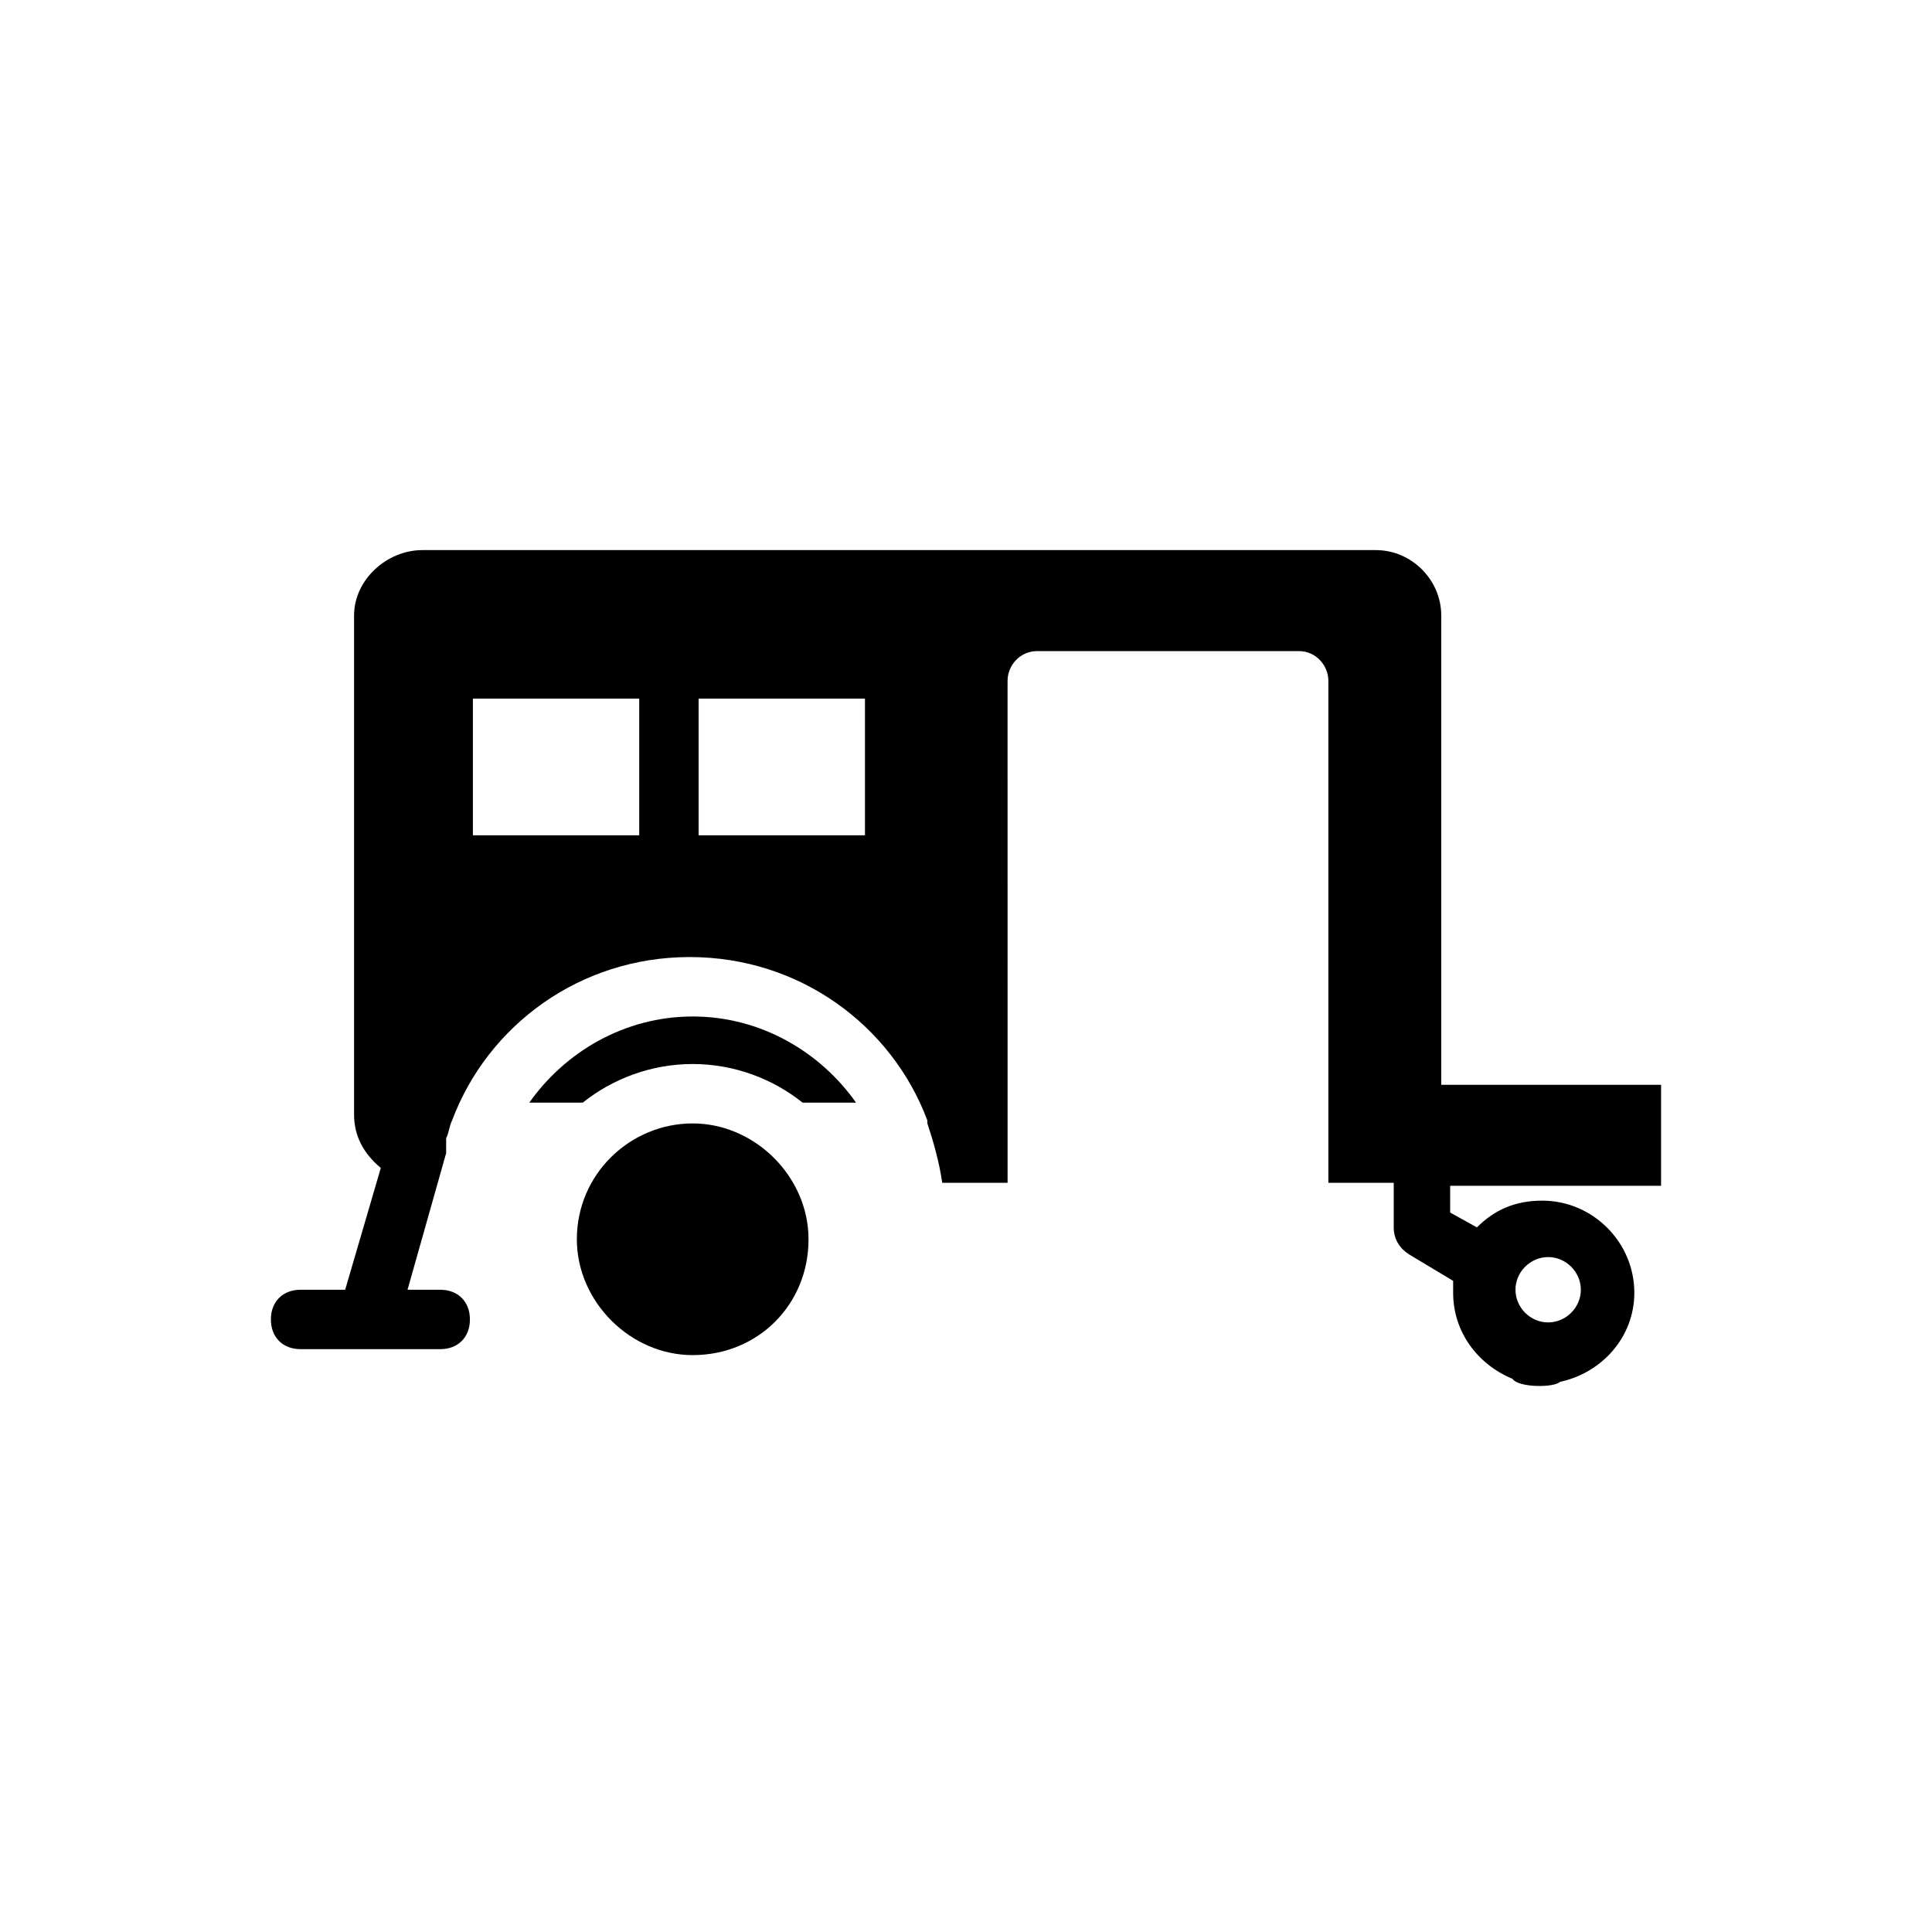 <?xml version="1.0" encoding="UTF-8"?>
<!-- Uploaded to: ICON Repo, www.iconrepo.com, Generator: ICON Repo Mixer Tools -->
<svg fill="#000000" width="800px" height="800px" version="1.1" viewBox="144 144 512 512" xmlns="http://www.w3.org/2000/svg">
 <g>
  <path d="m327.57 441.72c-16.531 0-30.699 13.383-30.699 30.699 0 16.531 14.168 30.699 30.699 30.699 17.32 0 30.699-13.383 30.699-30.699 0.004-16.527-14.168-30.699-30.699-30.699z"/>
  <path d="m327.57 413.38c-18.105 0-33.852 9.445-43.297 22.828h14.168c7.871-6.297 18.105-10.234 29.125-10.234 11.02 0 21.254 3.938 29.125 10.234h14.168c-9.438-13.383-25.184-22.828-43.289-22.828z"/>
  <path d="m584.2 457.46v-25.977h-58.254v-124.38c0-9.445-7.871-17.32-17.32-17.32h-252.69c-9.445 0-18.105 7.871-18.105 17.32v132.25c0 5.512 2.363 10.234 7.086 14.168l-9.445 32.273-11.812 0.004c-4.723 0-7.871 3.148-7.871 7.871 0 4.723 3.148 7.871 7.871 7.871h37c4.723 0 7.871-3.148 7.871-7.871 0-4.723-3.148-7.871-7.871-7.871h-8.66l10.234-36.211v-3.938c0.789-1.574 0.789-3.148 1.574-4.723 9.445-25.191 33.852-43.297 62.977-43.297s53.531 18.105 62.977 43.297v0.789c1.574 4.723 3.148 10.234 3.938 15.742h17.32l-0.004-133.04c0-3.938 3.148-7.871 7.871-7.871h69.273c4.723 0 7.871 3.938 7.871 7.871v133.04h11.809 0.789 4.723v11.809c0 3.148 1.574 5.512 3.938 7.086l11.809 7.086v3.148c0 10.234 6.297 18.895 15.742 22.828 1.574 2.363 11.02 2.363 12.594 0.789 11.02-2.363 19.68-11.809 19.68-23.617 0-13.383-11.02-24.402-24.402-24.402-7.086 0-12.594 2.363-17.32 7.086l-7.086-3.938v-7.086l55.895-0.004zm-270.8-92.102h-44.082v-36.215h44.082zm59.828 0h-44.086v-36.215h44.082zm181.05 111.78c4.723 0 8.66 3.938 8.66 8.66 0 4.723-3.938 8.656-8.66 8.656-4.723 0-8.66-3.938-8.66-8.66 0.004-4.719 3.938-8.656 8.66-8.656z"/>
 </g>
</svg>